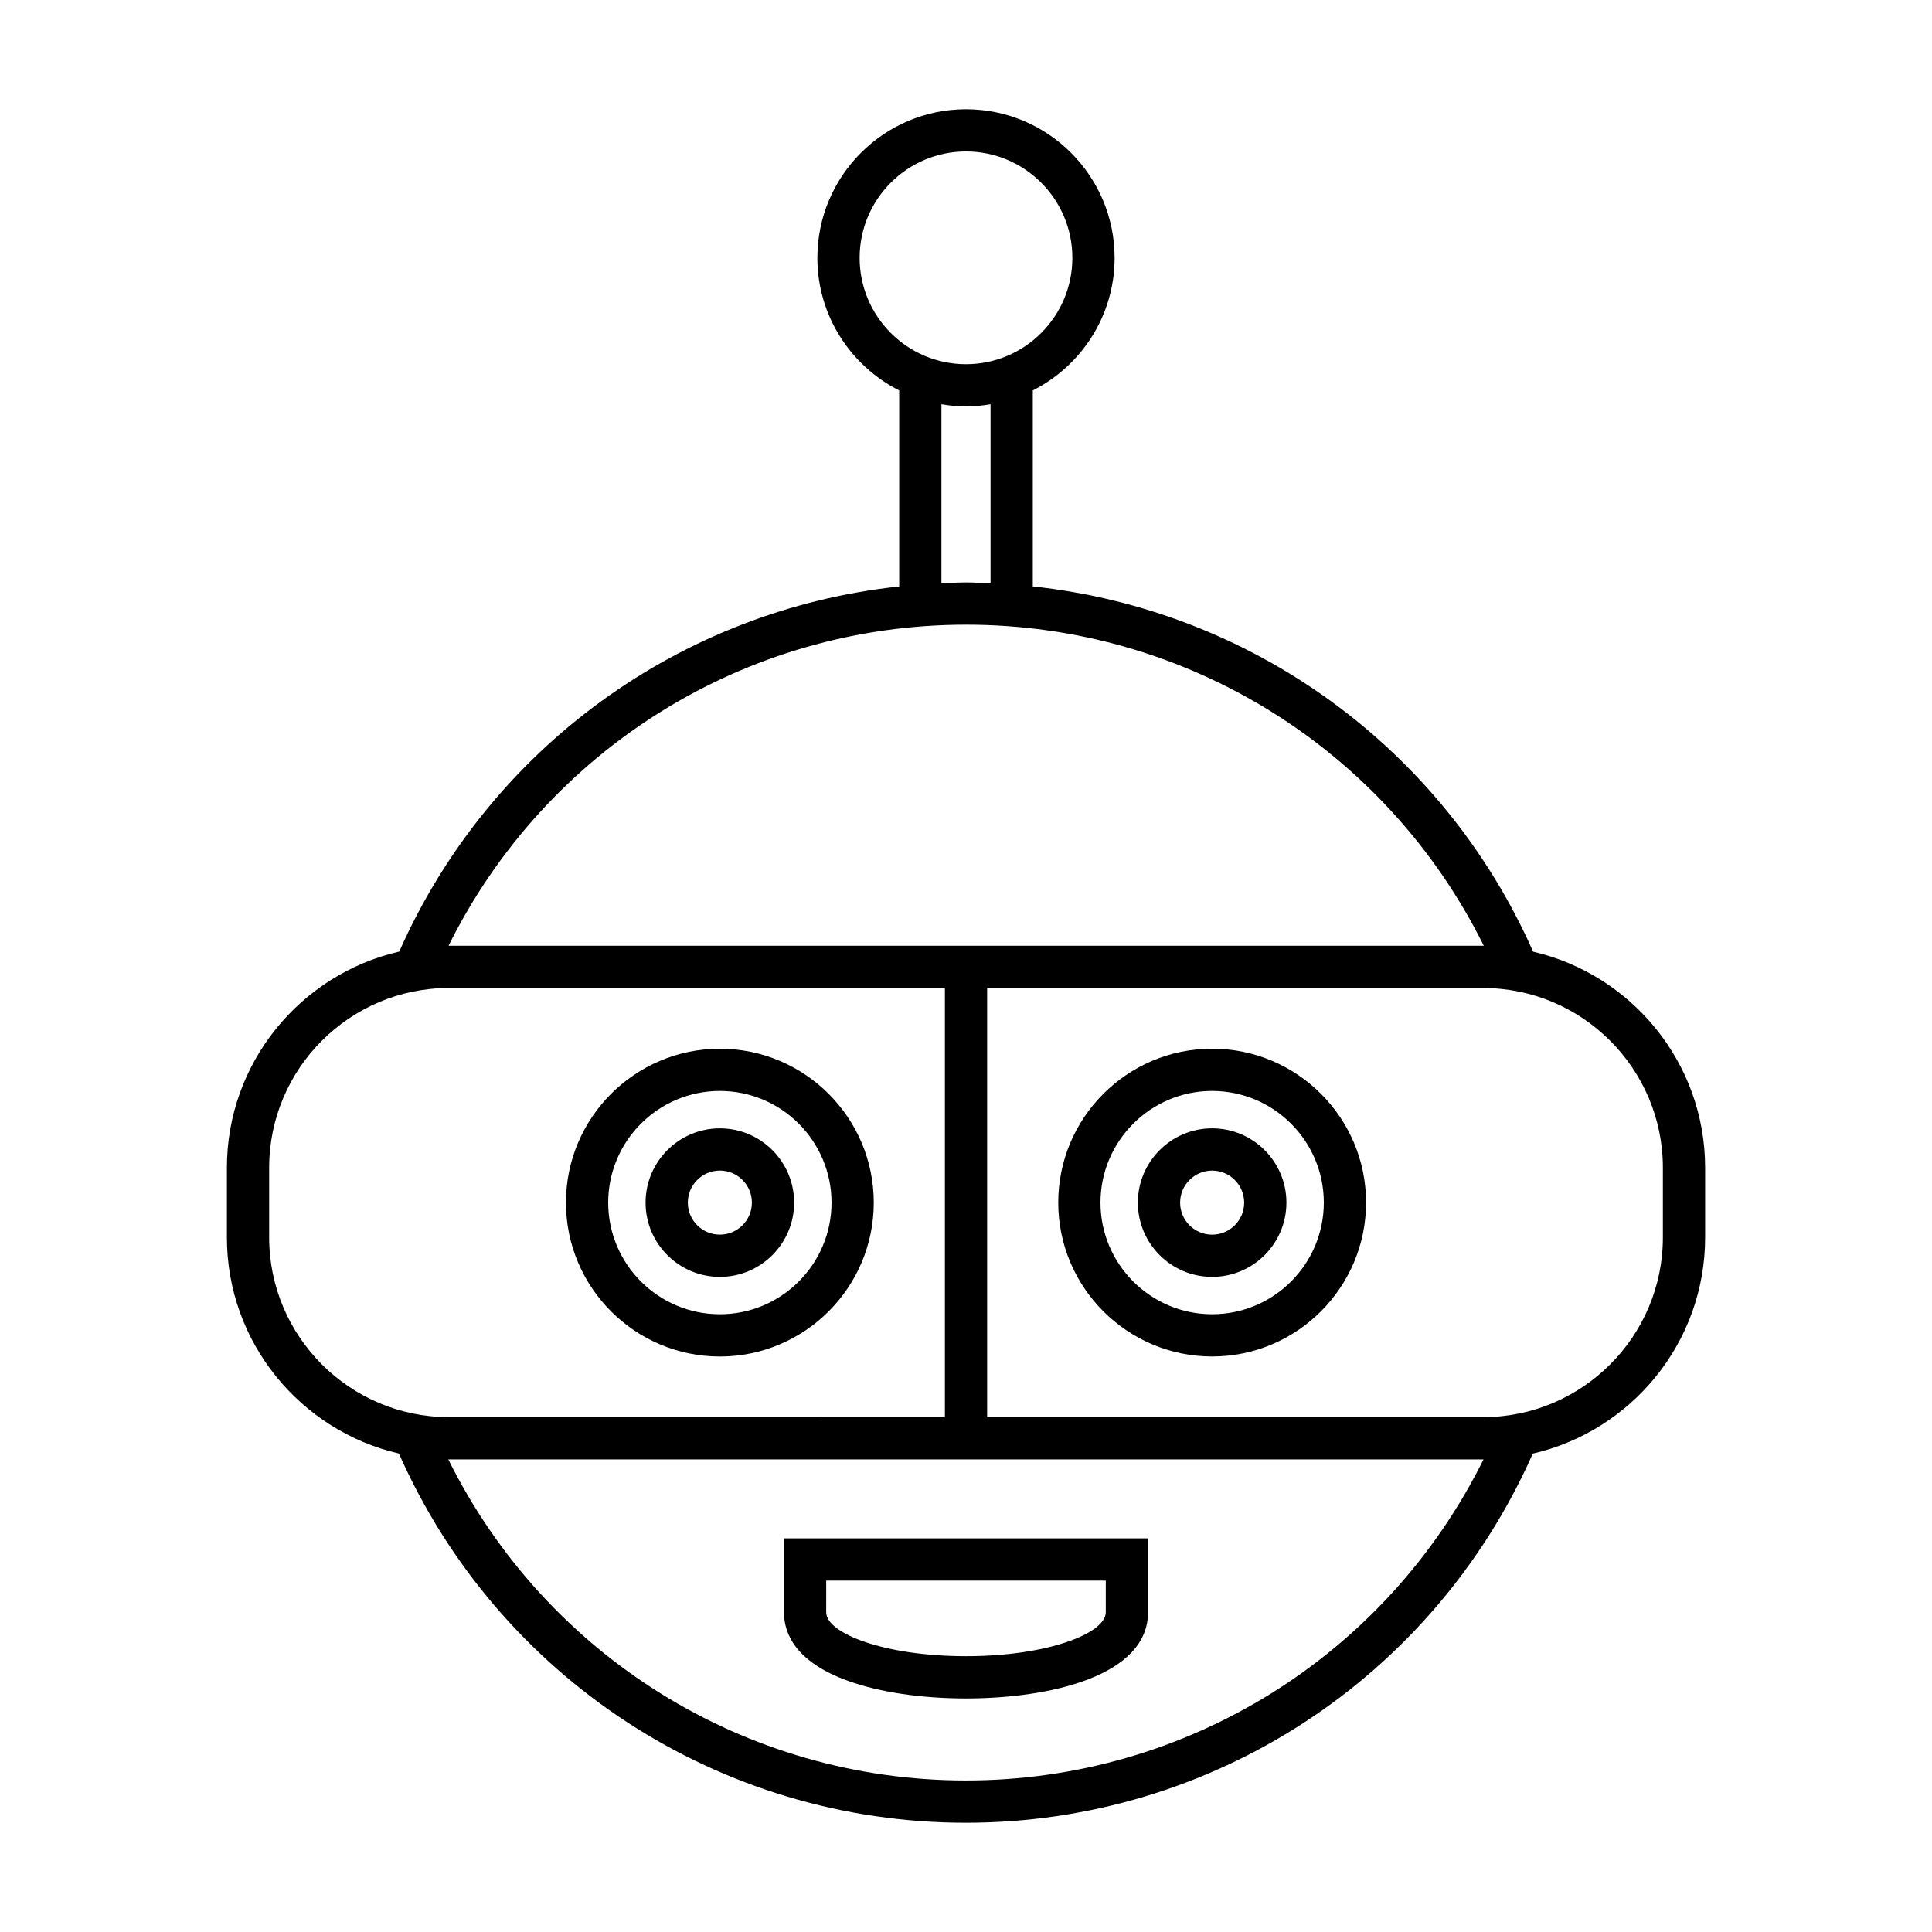 <?xml version="1.0" encoding="UTF-8"?>
<!-- Uploaded to: ICON Repo, www.svgrepo.com, Generator: ICON Repo Mixer Tools -->
<svg fill="#000000" width="800px" height="800px" version="1.1" viewBox="144 144 512 512" xmlns="http://www.w3.org/2000/svg">
 <g>
  <path d="m550.29 396.2c-23.949-54.078-74.562-90.57-132.59-96.793v-51.938c12.84-6.496 21.684-19.789 21.684-35.133 0-21.719-17.668-39.387-39.387-39.387-21.715 0-39.383 17.668-39.383 39.387 0 15.348 8.844 28.637 21.684 35.133v51.945c-57.992 6.246-108.54 42.715-132.49 96.762-26.121 6.004-45.676 29.391-45.676 57.301v18.445c0 27.879 19.512 51.242 45.582 57.277 26.355 59.508 84.984 97.848 150.25 97.848 65.273 0 123.87-38.324 150.24-97.824 26.117-6.004 45.672-29.391 45.672-57.301v-18.445c-0.008-27.879-19.516-51.242-45.586-57.277zm-178.48-183.87c0-15.543 12.645-28.191 28.188-28.191 15.543 0 28.191 12.648 28.191 28.191 0 15.543-12.648 28.188-28.191 28.188-15.543 0-28.188-12.645-28.188-28.188zm34.695 38.801v47.457c-2.156-0.086-4.297-0.238-6.469-0.238-2.195 0-4.363 0.156-6.547 0.242v-47.461c2.121 0.355 4.285 0.582 6.504 0.582 2.227 0 4.391-0.227 6.512-0.582zm-6.465 58.414c58.57 0 111.4 33.129 137.18 85.098-0.062 0-0.125-0.008-0.188-0.008h-274.05c-0.039 0-0.074 0.004-0.113 0.004 25.773-51.973 78.59-85.094 137.18-85.094zm-184.71 162.37v-18.445c0-26.27 21.375-47.645 47.648-47.645h131.43v113.73l-131.43 0.004c-26.273 0-47.648-21.375-47.648-47.648zm184.64 143.93c-58.566 0-111.4-33.129-137.17-85.098 0.062 0 0.121 0.008 0.184 0.008h274.05c0.039 0 0.074-0.004 0.113-0.004-25.773 51.973-78.594 85.094-137.18 85.094zm184.71-143.93c0 26.27-21.375 47.645-47.648 47.645l-131.43 0.004v-113.73h131.43c26.273 0 47.648 21.375 47.648 47.645z"/>
  <path d="m351.76 571.28c0 5.508 2.953 13.133 17.031 18.191 8.324 2.992 19.41 4.637 31.207 4.637 22.254 0 48.242-5.977 48.242-22.824v-19.605l-96.48-0.004zm11.195-8.41h74.086v8.41c0 5.504-15.215 11.629-37.047 11.629-21.828 0-37.043-6.129-37.043-11.629z"/>
  <path d="m334.77 503.49c22.492 0 40.789-18.297 40.789-40.785s-18.297-40.785-40.789-40.785c-22.488 0-40.785 18.297-40.785 40.785s18.297 40.785 40.785 40.785zm0-70.379c16.316 0 29.594 13.277 29.594 29.59 0 16.316-13.277 29.59-29.594 29.59s-29.59-13.277-29.59-29.59 13.273-29.59 29.59-29.59z"/>
  <path d="m334.77 482.39c10.855 0 19.684-8.832 19.684-19.684 0-10.855-8.832-19.684-19.684-19.684-10.855 0-19.684 8.832-19.684 19.684s8.828 19.684 19.684 19.684zm0-28.176c4.684 0 8.488 3.809 8.488 8.488 0 4.684-3.809 8.488-8.488 8.488-4.684 0-8.488-3.809-8.488-8.488 0-4.68 3.805-8.488 8.488-8.488z"/>
  <path d="m465.23 421.91c-22.488 0-40.785 18.297-40.785 40.785s18.297 40.785 40.785 40.785c22.492 0 40.789-18.297 40.789-40.785 0.004-22.488-18.293-40.785-40.789-40.785zm0 70.379c-16.316 0-29.59-13.277-29.59-29.59 0-16.316 13.277-29.59 29.59-29.59 16.316 0 29.594 13.277 29.594 29.59s-13.273 29.59-29.594 29.59z"/>
  <path d="m465.23 443.02c-10.855 0-19.684 8.832-19.684 19.684 0 10.855 8.832 19.684 19.684 19.684 10.855 0 19.684-8.832 19.684-19.684 0.004-10.852-8.828-19.684-19.684-19.684zm0 28.176c-4.684 0-8.488-3.809-8.488-8.488 0-4.684 3.809-8.488 8.488-8.488 4.684 0 8.488 3.809 8.488 8.488 0.004 4.68-3.805 8.488-8.488 8.488z"/>
 </g>
</svg>